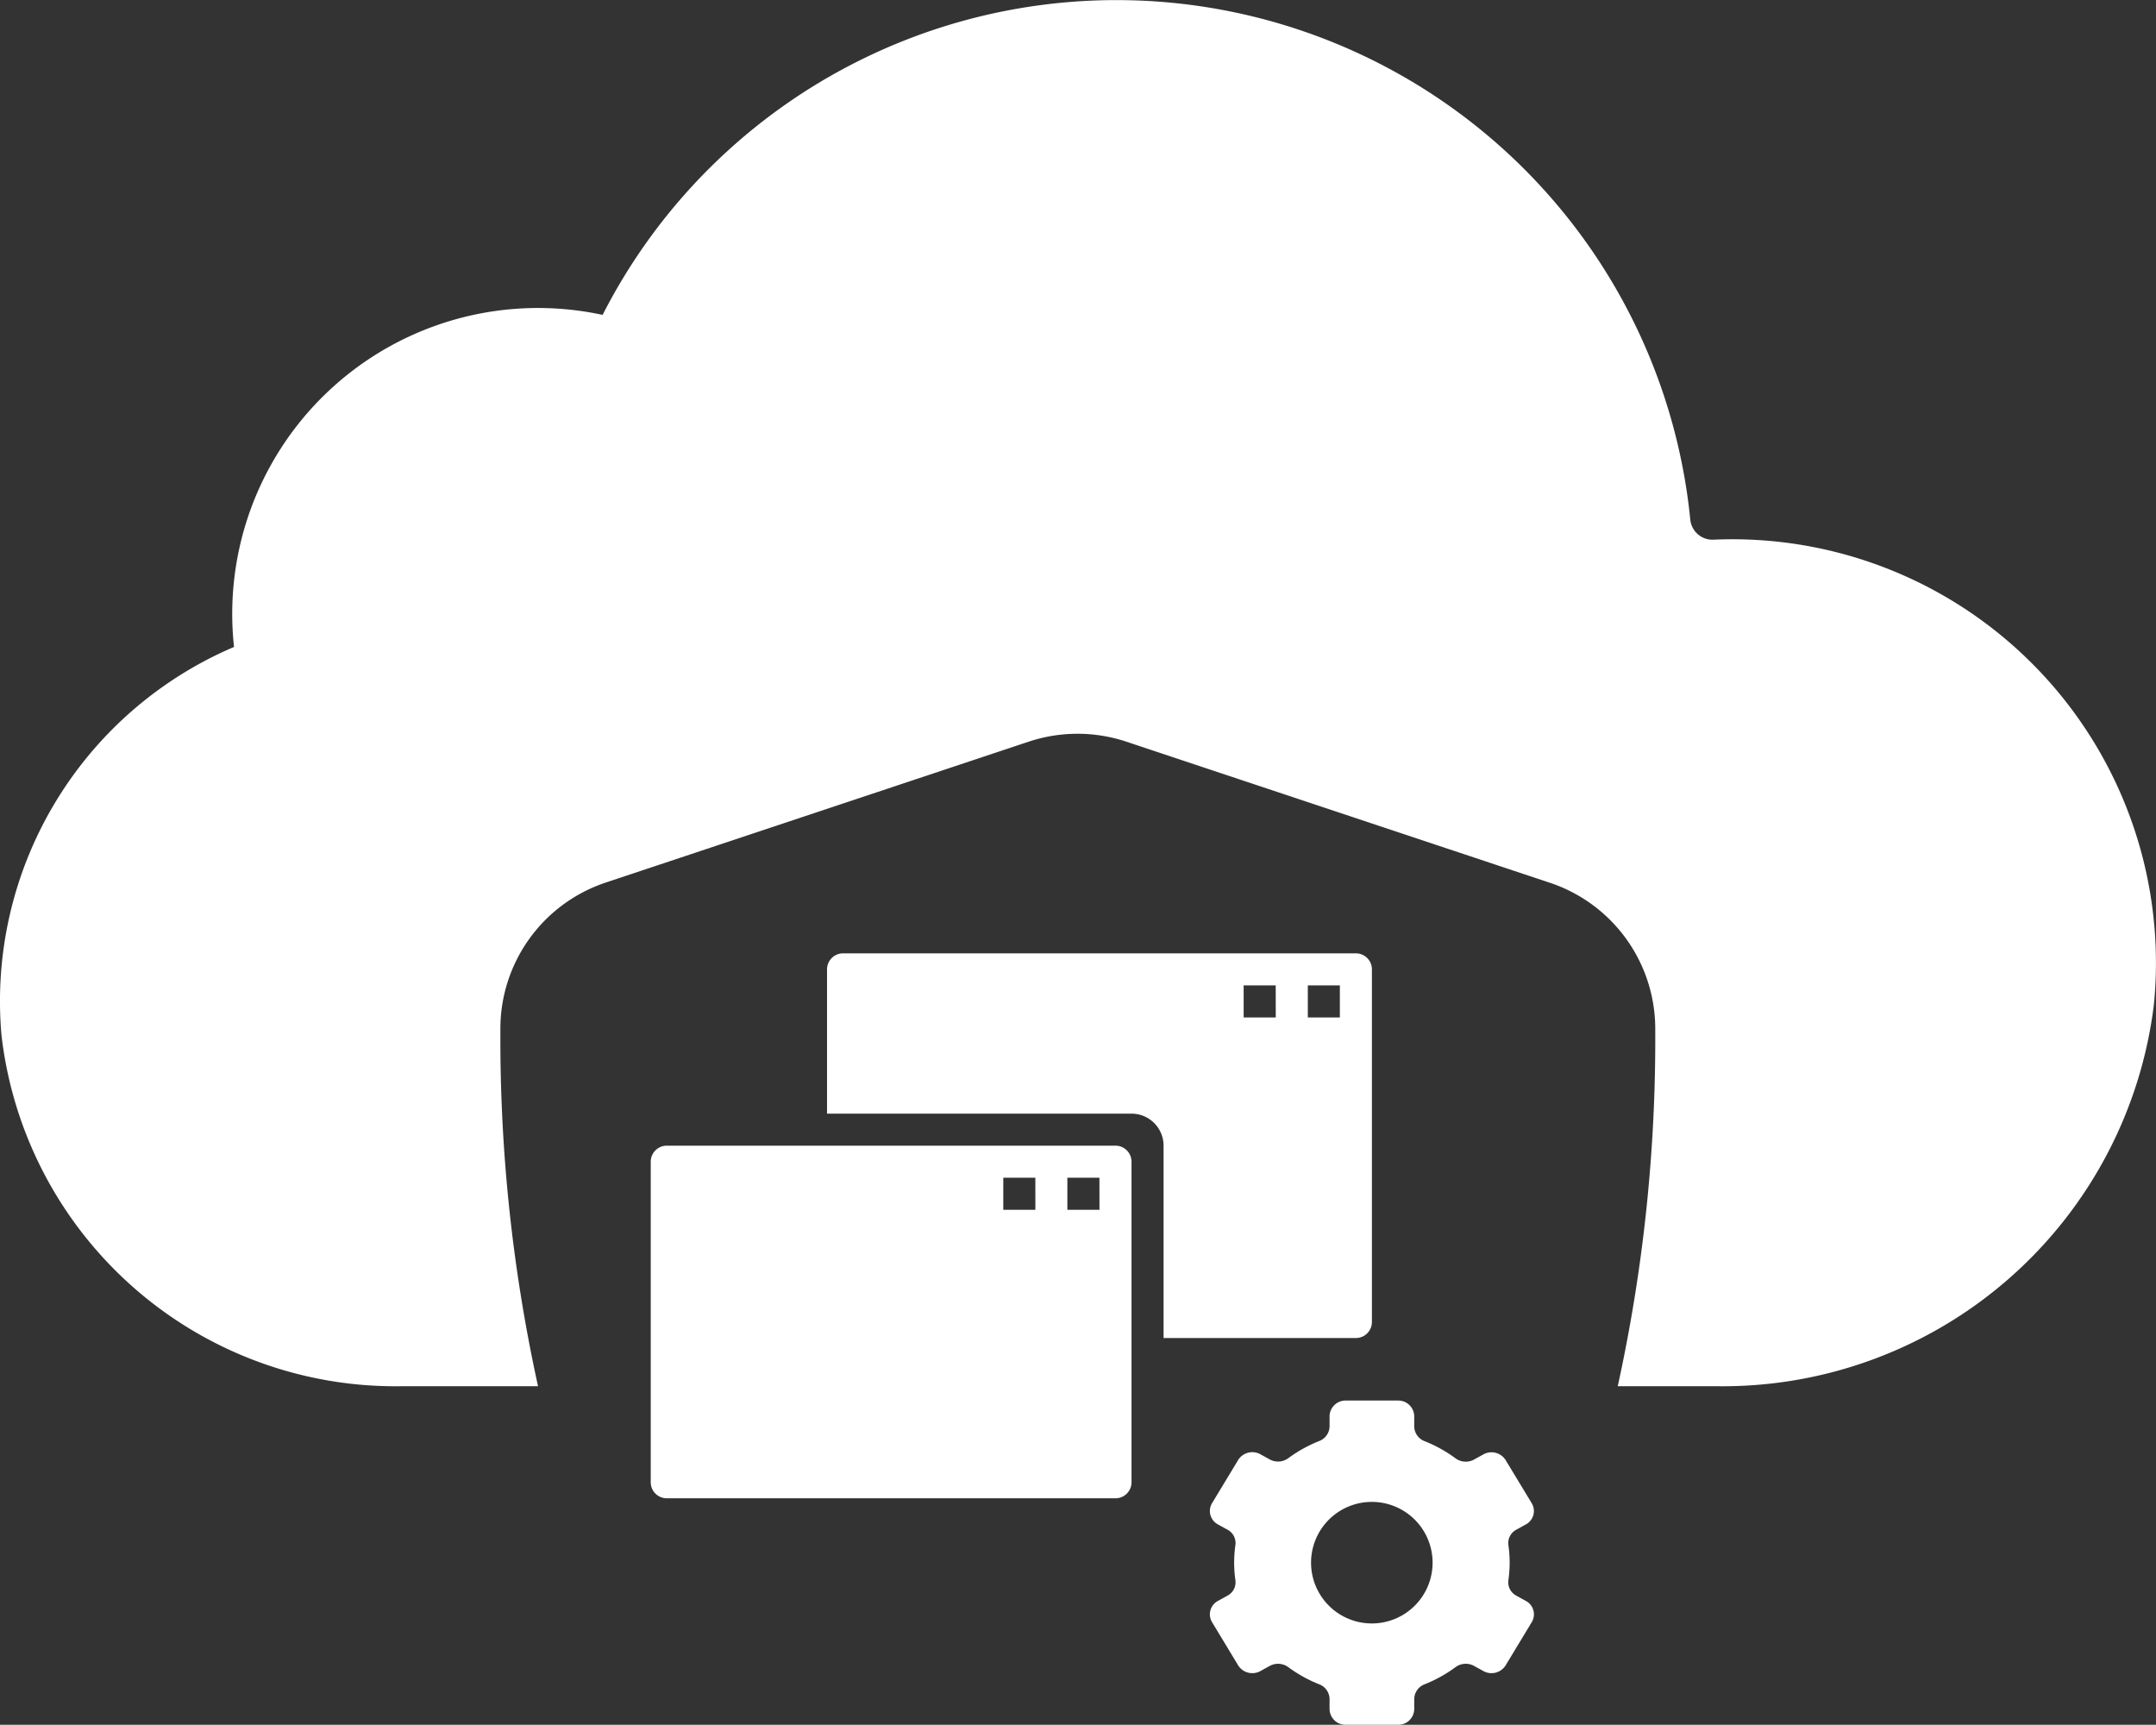 <?xml version="1.0" encoding="UTF-8"?>
<svg xmlns="http://www.w3.org/2000/svg" width="72.449" height="57.951" viewBox="0 0 72.449 57.951">
  <rect x="0" y="0" width="72.449" height="57.951" fill="#333333" stroke="none"/>
  <g id="Group_169633" data-name="Group 169633" transform="translate(-286 -258.95)">
    <g id="cloud-computing" transform="translate(283.999 254.951)">
      <path id="Path_3430" data-name="Path 3430" d="M74.382,37.729A14.6,14.6,0,0,1,59.673,50.575H56.363a54.387,54.387,0,0,0,1.26-11.949,5.175,5.175,0,0,0-3.545-4.968l-14.231-4.74a5.2,5.2,0,0,0-3.276,0l-14.231,4.74a5.175,5.175,0,0,0-3.524,4.973,54.356,54.356,0,0,0,1.265,11.944H15.508A13.325,13.325,0,0,1,2.053,38.8,12.937,12.937,0,0,1,9.865,25.736,10.277,10.277,0,0,1,22.251,14.579,19.38,19.38,0,0,1,58.8,21.454a.75.75,0,0,0,.789.678,14.231,14.231,0,0,1,14.792,15.6Z" transform="translate(0 0)" fill="#fff"></path>
    </g>
    <g id="automation" transform="translate(299.509 286.736)">
      <path id="Path_121228" data-name="Path 121228" d="M55.306,49.339l.317-.175a.511.511,0,0,0,.2-.715L54.946,47a.561.561,0,0,0-.747-.191l-.321.177a.58.58,0,0,1-.623-.051,4.651,4.651,0,0,0-1.024-.568.539.539,0,0,1-.356-.49v-.35A.536.536,0,0,0,51.33,45H49.575a.536.536,0,0,0-.545.523v.35a.539.539,0,0,1-.356.49,4.651,4.651,0,0,0-1.024.568.58.58,0,0,1-.623.051l-.321-.177a.561.561,0,0,0-.747.191l-.878,1.452a.511.511,0,0,0,.2.715l.317.175a.506.506,0,0,1,.269.509,4.19,4.19,0,0,0,0,1.2.506.506,0,0,1-.269.509l-.317.175a.511.511,0,0,0-.2.715l.878,1.452a.561.561,0,0,0,.747.191l.321-.177a.58.58,0,0,1,.623.051,4.651,4.651,0,0,0,1.024.568.539.539,0,0,1,.356.49v.35a.536.536,0,0,0,.545.523H51.33a.536.536,0,0,0,.545-.523v-.35a.539.539,0,0,1,.356-.49,4.651,4.651,0,0,0,1.024-.568.58.58,0,0,1,.623-.051l.321.177a.561.561,0,0,0,.747-.191l.878-1.452a.511.511,0,0,0-.2-.715l-.317-.175a.506.506,0,0,1-.269-.509,4.19,4.19,0,0,0,0-1.2A.506.506,0,0,1,55.306,49.339Zm-4.856,3.15a2.042,2.042,0,1,1,2.042-2.042A2.042,2.042,0,0,1,50.45,52.489Z" transform="translate(-17.861 -25.728)" fill="#fff"></path>
      <g id="Group_169632" data-name="Group 169632" transform="translate(8.358 4.246)">
        <path id="Path_121232" data-name="Path 121232" d="M17.156,39.309V28.539A.539.539,0,0,0,16.617,28H1.539A.539.539,0,0,0,1,28.539v10.77a.539.539,0,0,0,.539.539H16.617A.539.539,0,0,0,17.156,39.309Zm-3.231-9.155H12.847V29.077h1.077Zm2.154,0H15V29.077h1.077Z" transform="translate(-1 -21.538)" fill="#fff"></path>
        <path id="Path_121233" data-name="Path 121233" d="M30.31,28.386V16.539A.539.539,0,0,0,29.771,16H12.539a.539.539,0,0,0-.539.539v4.847H22.232a1.077,1.077,0,0,1,1.077,1.077v6.462h6.462A.539.539,0,0,0,30.31,28.386ZM27.079,18.154H26V17.077h1.077Zm2.154,0H28.156V17.077h1.077Z" transform="translate(-6.076 -16)" fill="#fff"></path>
      </g>
    </g>
  </g>
</svg>
